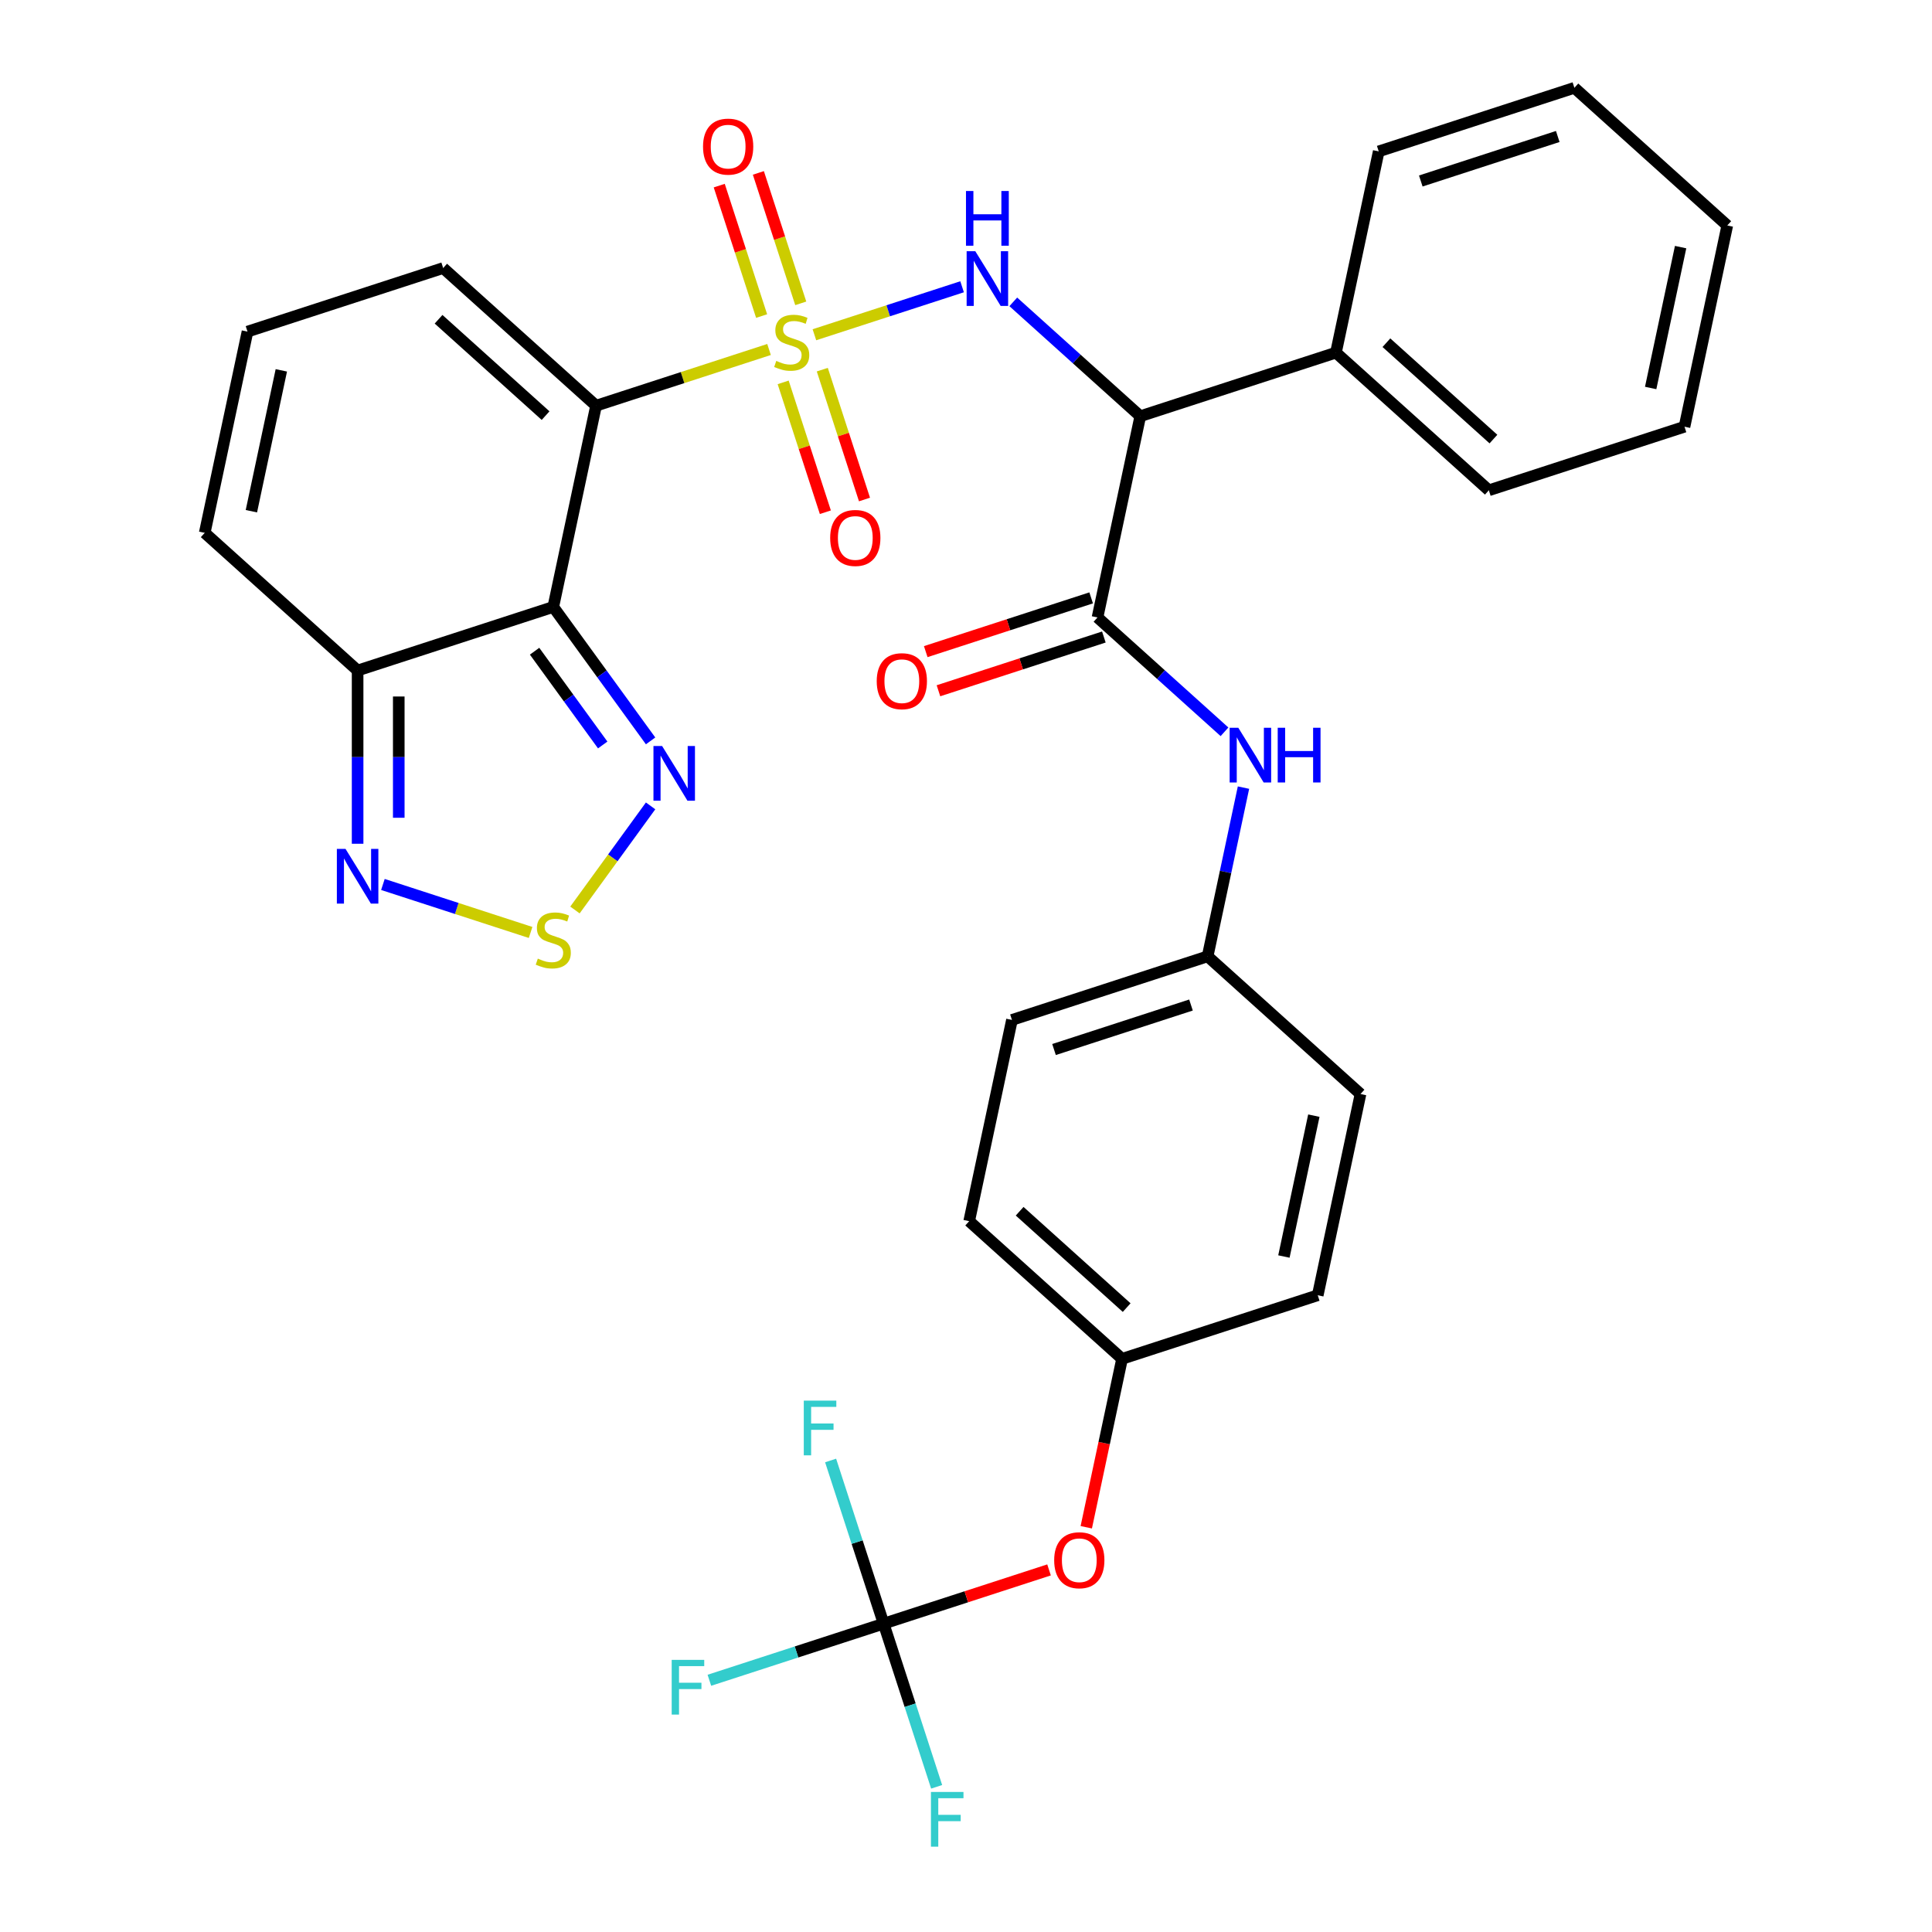 <?xml version='1.0' encoding='iso-8859-1'?>
<svg version='1.1' baseProfile='full'
              xmlns='http://www.w3.org/2000/svg'
                      xmlns:rdkit='http://www.rdkit.org/xml'
                      xmlns:xlink='http://www.w3.org/1999/xlink'
                  xml:space='preserve'
width='1000px' height='1000px' viewBox='0 0 1000 1000'>
<!-- END OF HEADER -->
<rect style='opacity:1.0;fill:#FFFFFF;stroke:none' width='1000' height='1000' x='0' y='0'> </rect>
<path class='bond-0' d='M 398.051,180.897 L 353.284,195.443' style='fill:none;fill-rule:evenodd;stroke:#CCCC00;stroke-width:6px;stroke-linecap:butt;stroke-linejoin:miter;stroke-opacity:1' />
<path class='bond-0' d='M 353.284,195.443 L 308.517,209.988' style='fill:none;fill-rule:evenodd;stroke:#000000;stroke-width:6px;stroke-linecap:butt;stroke-linejoin:miter;stroke-opacity:1' />
<path class='bond-2' d='M 421.536,173.266 L 459.756,160.848' style='fill:none;fill-rule:evenodd;stroke:#CCCC00;stroke-width:6px;stroke-linecap:butt;stroke-linejoin:miter;stroke-opacity:1' />
<path class='bond-2' d='M 459.756,160.848 L 497.977,148.429' style='fill:none;fill-rule:evenodd;stroke:#0000FF;stroke-width:6px;stroke-linecap:butt;stroke-linejoin:miter;stroke-opacity:1' />
<path class='bond-11' d='M 414.468,157.009 L 403.5,123.252' style='fill:none;fill-rule:evenodd;stroke:#CCCC00;stroke-width:6px;stroke-linecap:butt;stroke-linejoin:miter;stroke-opacity:1' />
<path class='bond-11' d='M 403.5,123.252 L 392.532,89.495' style='fill:none;fill-rule:evenodd;stroke:#FF0000;stroke-width:6px;stroke-linecap:butt;stroke-linejoin:miter;stroke-opacity:1' />
<path class='bond-11' d='M 394.213,163.59 L 383.245,129.833' style='fill:none;fill-rule:evenodd;stroke:#CCCC00;stroke-width:6px;stroke-linecap:butt;stroke-linejoin:miter;stroke-opacity:1' />
<path class='bond-11' d='M 383.245,129.833 L 372.277,96.077' style='fill:none;fill-rule:evenodd;stroke:#FF0000;stroke-width:6px;stroke-linecap:butt;stroke-linejoin:miter;stroke-opacity:1' />
<path class='bond-12' d='M 405.366,197.915 L 416.285,231.521' style='fill:none;fill-rule:evenodd;stroke:#CCCC00;stroke-width:6px;stroke-linecap:butt;stroke-linejoin:miter;stroke-opacity:1' />
<path class='bond-12' d='M 416.285,231.521 L 427.205,265.128' style='fill:none;fill-rule:evenodd;stroke:#FF0000;stroke-width:6px;stroke-linecap:butt;stroke-linejoin:miter;stroke-opacity:1' />
<path class='bond-12' d='M 425.621,191.333 L 436.54,224.94' style='fill:none;fill-rule:evenodd;stroke:#CCCC00;stroke-width:6px;stroke-linecap:butt;stroke-linejoin:miter;stroke-opacity:1' />
<path class='bond-12' d='M 436.54,224.94 L 447.46,258.546' style='fill:none;fill-rule:evenodd;stroke:#FF0000;stroke-width:6px;stroke-linecap:butt;stroke-linejoin:miter;stroke-opacity:1' />
<path class='bond-1' d='M 308.517,209.988 L 286.377,314.15' style='fill:none;fill-rule:evenodd;stroke:#000000;stroke-width:6px;stroke-linecap:butt;stroke-linejoin:miter;stroke-opacity:1' />
<path class='bond-13' d='M 308.517,209.988 L 229.38,138.734' style='fill:none;fill-rule:evenodd;stroke:#000000;stroke-width:6px;stroke-linecap:butt;stroke-linejoin:miter;stroke-opacity:1' />
<path class='bond-13' d='M 282.395,215.127 L 227,165.249' style='fill:none;fill-rule:evenodd;stroke:#000000;stroke-width:6px;stroke-linecap:butt;stroke-linejoin:miter;stroke-opacity:1' />
<path class='bond-5' d='M 286.377,314.15 L 311.562,348.814' style='fill:none;fill-rule:evenodd;stroke:#000000;stroke-width:6px;stroke-linecap:butt;stroke-linejoin:miter;stroke-opacity:1' />
<path class='bond-5' d='M 311.562,348.814 L 336.747,383.479' style='fill:none;fill-rule:evenodd;stroke:#0000FF;stroke-width:6px;stroke-linecap:butt;stroke-linejoin:miter;stroke-opacity:1' />
<path class='bond-5' d='M 276.702,337.068 L 294.332,361.333' style='fill:none;fill-rule:evenodd;stroke:#000000;stroke-width:6px;stroke-linecap:butt;stroke-linejoin:miter;stroke-opacity:1' />
<path class='bond-5' d='M 294.332,361.333 L 311.961,385.598' style='fill:none;fill-rule:evenodd;stroke:#0000FF;stroke-width:6px;stroke-linecap:butt;stroke-linejoin:miter;stroke-opacity:1' />
<path class='bond-7' d='M 286.377,314.15 L 185.1,347.057' style='fill:none;fill-rule:evenodd;stroke:#000000;stroke-width:6px;stroke-linecap:butt;stroke-linejoin:miter;stroke-opacity:1' />
<path class='bond-3' d='M 524.472,156.242 L 557.339,185.836' style='fill:none;fill-rule:evenodd;stroke:#0000FF;stroke-width:6px;stroke-linecap:butt;stroke-linejoin:miter;stroke-opacity:1' />
<path class='bond-3' d='M 557.339,185.836 L 590.207,215.43' style='fill:none;fill-rule:evenodd;stroke:#000000;stroke-width:6px;stroke-linecap:butt;stroke-linejoin:miter;stroke-opacity:1' />
<path class='bond-4' d='M 590.207,215.43 L 568.066,319.591' style='fill:none;fill-rule:evenodd;stroke:#000000;stroke-width:6px;stroke-linecap:butt;stroke-linejoin:miter;stroke-opacity:1' />
<path class='bond-18' d='M 590.207,215.43 L 691.483,182.523' style='fill:none;fill-rule:evenodd;stroke:#000000;stroke-width:6px;stroke-linecap:butt;stroke-linejoin:miter;stroke-opacity:1' />
<path class='bond-10' d='M 568.066,319.591 L 600.933,349.185' style='fill:none;fill-rule:evenodd;stroke:#000000;stroke-width:6px;stroke-linecap:butt;stroke-linejoin:miter;stroke-opacity:1' />
<path class='bond-10' d='M 600.933,349.185 L 633.8,378.778' style='fill:none;fill-rule:evenodd;stroke:#0000FF;stroke-width:6px;stroke-linecap:butt;stroke-linejoin:miter;stroke-opacity:1' />
<path class='bond-16' d='M 564.776,309.463 L 521.968,323.372' style='fill:none;fill-rule:evenodd;stroke:#000000;stroke-width:6px;stroke-linecap:butt;stroke-linejoin:miter;stroke-opacity:1' />
<path class='bond-16' d='M 521.968,323.372 L 479.161,337.281' style='fill:none;fill-rule:evenodd;stroke:#FF0000;stroke-width:6px;stroke-linecap:butt;stroke-linejoin:miter;stroke-opacity:1' />
<path class='bond-16' d='M 571.357,329.719 L 528.55,343.628' style='fill:none;fill-rule:evenodd;stroke:#000000;stroke-width:6px;stroke-linecap:butt;stroke-linejoin:miter;stroke-opacity:1' />
<path class='bond-16' d='M 528.55,343.628 L 485.743,357.537' style='fill:none;fill-rule:evenodd;stroke:#FF0000;stroke-width:6px;stroke-linecap:butt;stroke-linejoin:miter;stroke-opacity:1' />
<path class='bond-6' d='M 336.747,417.123 L 317.173,444.064' style='fill:none;fill-rule:evenodd;stroke:#0000FF;stroke-width:6px;stroke-linecap:butt;stroke-linejoin:miter;stroke-opacity:1' />
<path class='bond-6' d='M 317.173,444.064 L 297.599,471.006' style='fill:none;fill-rule:evenodd;stroke:#CCCC00;stroke-width:6px;stroke-linecap:butt;stroke-linejoin:miter;stroke-opacity:1' />
<path class='bond-34' d='M 274.634,482.637 L 236.414,470.218' style='fill:none;fill-rule:evenodd;stroke:#CCCC00;stroke-width:6px;stroke-linecap:butt;stroke-linejoin:miter;stroke-opacity:1' />
<path class='bond-34' d='M 236.414,470.218 L 198.194,457.8' style='fill:none;fill-rule:evenodd;stroke:#0000FF;stroke-width:6px;stroke-linecap:butt;stroke-linejoin:miter;stroke-opacity:1' />
<path class='bond-8' d='M 185.1,347.057 L 185.1,391.89' style='fill:none;fill-rule:evenodd;stroke:#000000;stroke-width:6px;stroke-linecap:butt;stroke-linejoin:miter;stroke-opacity:1' />
<path class='bond-8' d='M 185.1,391.89 L 185.1,436.723' style='fill:none;fill-rule:evenodd;stroke:#0000FF;stroke-width:6px;stroke-linecap:butt;stroke-linejoin:miter;stroke-opacity:1' />
<path class='bond-8' d='M 206.398,360.507 L 206.398,391.89' style='fill:none;fill-rule:evenodd;stroke:#000000;stroke-width:6px;stroke-linecap:butt;stroke-linejoin:miter;stroke-opacity:1' />
<path class='bond-8' d='M 206.398,391.89 L 206.398,423.273' style='fill:none;fill-rule:evenodd;stroke:#0000FF;stroke-width:6px;stroke-linecap:butt;stroke-linejoin:miter;stroke-opacity:1' />
<path class='bond-33' d='M 185.1,347.057 L 105.964,275.802' style='fill:none;fill-rule:evenodd;stroke:#000000;stroke-width:6px;stroke-linecap:butt;stroke-linejoin:miter;stroke-opacity:1' />
<path class='bond-9' d='M 457.365,840.399 L 500.172,826.49' style='fill:none;fill-rule:evenodd;stroke:#000000;stroke-width:6px;stroke-linecap:butt;stroke-linejoin:miter;stroke-opacity:1' />
<path class='bond-9' d='M 500.172,826.49 L 542.98,812.581' style='fill:none;fill-rule:evenodd;stroke:#FF0000;stroke-width:6px;stroke-linecap:butt;stroke-linejoin:miter;stroke-opacity:1' />
<path class='bond-20' d='M 457.365,840.399 L 412.268,855.052' style='fill:none;fill-rule:evenodd;stroke:#000000;stroke-width:6px;stroke-linecap:butt;stroke-linejoin:miter;stroke-opacity:1' />
<path class='bond-20' d='M 412.268,855.052 L 367.171,869.705' style='fill:none;fill-rule:evenodd;stroke:#33CCCC;stroke-width:6px;stroke-linecap:butt;stroke-linejoin:miter;stroke-opacity:1' />
<path class='bond-21' d='M 457.365,840.399 L 471.086,882.626' style='fill:none;fill-rule:evenodd;stroke:#000000;stroke-width:6px;stroke-linecap:butt;stroke-linejoin:miter;stroke-opacity:1' />
<path class='bond-21' d='M 471.086,882.626 L 484.806,924.853' style='fill:none;fill-rule:evenodd;stroke:#33CCCC;stroke-width:6px;stroke-linecap:butt;stroke-linejoin:miter;stroke-opacity:1' />
<path class='bond-22' d='M 457.365,840.399 L 443.645,798.171' style='fill:none;fill-rule:evenodd;stroke:#000000;stroke-width:6px;stroke-linecap:butt;stroke-linejoin:miter;stroke-opacity:1' />
<path class='bond-22' d='M 443.645,798.171 L 429.924,755.944' style='fill:none;fill-rule:evenodd;stroke:#33CCCC;stroke-width:6px;stroke-linecap:butt;stroke-linejoin:miter;stroke-opacity:1' />
<path class='bond-19' d='M 643.627,407.668 L 634.345,451.338' style='fill:none;fill-rule:evenodd;stroke:#0000FF;stroke-width:6px;stroke-linecap:butt;stroke-linejoin:miter;stroke-opacity:1' />
<path class='bond-19' d='M 634.345,451.338 L 625.062,495.007' style='fill:none;fill-rule:evenodd;stroke:#000000;stroke-width:6px;stroke-linecap:butt;stroke-linejoin:miter;stroke-opacity:1' />
<path class='bond-14' d='M 229.38,138.734 L 128.104,171.64' style='fill:none;fill-rule:evenodd;stroke:#000000;stroke-width:6px;stroke-linecap:butt;stroke-linejoin:miter;stroke-opacity:1' />
<path class='bond-15' d='M 128.104,171.64 L 105.964,275.802' style='fill:none;fill-rule:evenodd;stroke:#000000;stroke-width:6px;stroke-linecap:butt;stroke-linejoin:miter;stroke-opacity:1' />
<path class='bond-15' d='M 145.615,191.693 L 130.117,264.606' style='fill:none;fill-rule:evenodd;stroke:#000000;stroke-width:6px;stroke-linecap:butt;stroke-linejoin:miter;stroke-opacity:1' />
<path class='bond-17' d='M 562.252,790.51 L 571.517,746.92' style='fill:none;fill-rule:evenodd;stroke:#FF0000;stroke-width:6px;stroke-linecap:butt;stroke-linejoin:miter;stroke-opacity:1' />
<path class='bond-17' d='M 571.517,746.92 L 580.782,703.33' style='fill:none;fill-rule:evenodd;stroke:#000000;stroke-width:6px;stroke-linecap:butt;stroke-linejoin:miter;stroke-opacity:1' />
<path class='bond-28' d='M 691.483,182.523 L 770.62,253.778' style='fill:none;fill-rule:evenodd;stroke:#000000;stroke-width:6px;stroke-linecap:butt;stroke-linejoin:miter;stroke-opacity:1' />
<path class='bond-28' d='M 717.605,177.384 L 773,227.262' style='fill:none;fill-rule:evenodd;stroke:#000000;stroke-width:6px;stroke-linecap:butt;stroke-linejoin:miter;stroke-opacity:1' />
<path class='bond-29' d='M 691.483,182.523 L 713.623,78.361' style='fill:none;fill-rule:evenodd;stroke:#000000;stroke-width:6px;stroke-linecap:butt;stroke-linejoin:miter;stroke-opacity:1' />
<path class='bond-24' d='M 625.062,495.007 L 704.199,566.262' style='fill:none;fill-rule:evenodd;stroke:#000000;stroke-width:6px;stroke-linecap:butt;stroke-linejoin:miter;stroke-opacity:1' />
<path class='bond-25' d='M 625.062,495.007 L 523.786,527.914' style='fill:none;fill-rule:evenodd;stroke:#000000;stroke-width:6px;stroke-linecap:butt;stroke-linejoin:miter;stroke-opacity:1' />
<path class='bond-25' d='M 616.452,520.199 L 545.559,543.233' style='fill:none;fill-rule:evenodd;stroke:#000000;stroke-width:6px;stroke-linecap:butt;stroke-linejoin:miter;stroke-opacity:1' />
<path class='bond-23' d='M 580.782,703.33 L 501.646,632.076' style='fill:none;fill-rule:evenodd;stroke:#000000;stroke-width:6px;stroke-linecap:butt;stroke-linejoin:miter;stroke-opacity:1' />
<path class='bond-23' d='M 583.163,676.815 L 527.767,626.937' style='fill:none;fill-rule:evenodd;stroke:#000000;stroke-width:6px;stroke-linecap:butt;stroke-linejoin:miter;stroke-opacity:1' />
<path class='bond-36' d='M 580.782,703.33 L 682.059,670.424' style='fill:none;fill-rule:evenodd;stroke:#000000;stroke-width:6px;stroke-linecap:butt;stroke-linejoin:miter;stroke-opacity:1' />
<path class='bond-26' d='M 704.199,566.262 L 682.059,670.424' style='fill:none;fill-rule:evenodd;stroke:#000000;stroke-width:6px;stroke-linecap:butt;stroke-linejoin:miter;stroke-opacity:1' />
<path class='bond-26' d='M 680.046,577.458 L 664.547,650.371' style='fill:none;fill-rule:evenodd;stroke:#000000;stroke-width:6px;stroke-linecap:butt;stroke-linejoin:miter;stroke-opacity:1' />
<path class='bond-27' d='M 523.786,527.914 L 501.646,632.076' style='fill:none;fill-rule:evenodd;stroke:#000000;stroke-width:6px;stroke-linecap:butt;stroke-linejoin:miter;stroke-opacity:1' />
<path class='bond-31' d='M 770.62,253.778 L 871.896,220.871' style='fill:none;fill-rule:evenodd;stroke:#000000;stroke-width:6px;stroke-linecap:butt;stroke-linejoin:miter;stroke-opacity:1' />
<path class='bond-30' d='M 713.623,78.361 L 814.9,45.455' style='fill:none;fill-rule:evenodd;stroke:#000000;stroke-width:6px;stroke-linecap:butt;stroke-linejoin:miter;stroke-opacity:1' />
<path class='bond-30' d='M 735.396,93.681 L 806.29,70.646' style='fill:none;fill-rule:evenodd;stroke:#000000;stroke-width:6px;stroke-linecap:butt;stroke-linejoin:miter;stroke-opacity:1' />
<path class='bond-32' d='M 814.9,45.455 L 894.036,116.709' style='fill:none;fill-rule:evenodd;stroke:#000000;stroke-width:6px;stroke-linecap:butt;stroke-linejoin:miter;stroke-opacity:1' />
<path class='bond-35' d='M 871.896,220.871 L 894.036,116.709' style='fill:none;fill-rule:evenodd;stroke:#000000;stroke-width:6px;stroke-linecap:butt;stroke-linejoin:miter;stroke-opacity:1' />
<path class='bond-35' d='M 854.385,200.819 L 869.883,127.905' style='fill:none;fill-rule:evenodd;stroke:#000000;stroke-width:6px;stroke-linecap:butt;stroke-linejoin:miter;stroke-opacity:1' />
<path  class='atom-0' d='M 401.793 186.802
Q 402.113 186.922, 403.433 187.482
Q 404.753 188.042, 406.193 188.402
Q 407.673 188.722, 409.113 188.722
Q 411.793 188.722, 413.353 187.442
Q 414.913 186.122, 414.913 183.842
Q 414.913 182.282, 414.113 181.322
Q 413.353 180.362, 412.153 179.842
Q 410.953 179.322, 408.953 178.722
Q 406.433 177.962, 404.913 177.242
Q 403.433 176.522, 402.353 175.002
Q 401.313 173.482, 401.313 170.922
Q 401.313 167.362, 403.713 165.162
Q 406.153 162.962, 410.953 162.962
Q 414.233 162.962, 417.953 164.522
L 417.033 167.602
Q 413.633 166.202, 411.073 166.202
Q 408.313 166.202, 406.793 167.362
Q 405.273 168.482, 405.313 170.442
Q 405.313 171.962, 406.073 172.882
Q 406.873 173.802, 407.993 174.322
Q 409.153 174.842, 411.073 175.442
Q 413.633 176.242, 415.153 177.042
Q 416.673 177.842, 417.753 179.482
Q 418.873 181.082, 418.873 183.842
Q 418.873 187.762, 416.233 189.882
Q 413.633 191.962, 409.273 191.962
Q 406.753 191.962, 404.833 191.402
Q 402.953 190.882, 400.713 189.962
L 401.793 186.802
' fill='#CCCC00'/>
<path  class='atom-3' d='M 504.81 130.015
L 514.09 145.015
Q 515.01 146.495, 516.49 149.175
Q 517.97 151.855, 518.05 152.015
L 518.05 130.015
L 521.81 130.015
L 521.81 158.335
L 517.93 158.335
L 507.97 141.935
Q 506.81 140.015, 505.57 137.815
Q 504.37 135.615, 504.01 134.935
L 504.01 158.335
L 500.33 158.335
L 500.33 130.015
L 504.81 130.015
' fill='#0000FF'/>
<path  class='atom-3' d='M 499.99 98.863
L 503.83 98.863
L 503.83 110.903
L 518.31 110.903
L 518.31 98.863
L 522.15 98.863
L 522.15 127.183
L 518.31 127.183
L 518.31 114.103
L 503.83 114.103
L 503.83 127.183
L 499.99 127.183
L 499.99 98.863
' fill='#0000FF'/>
<path  class='atom-6' d='M 342.709 386.141
L 351.989 401.141
Q 352.909 402.621, 354.389 405.301
Q 355.869 407.981, 355.949 408.141
L 355.949 386.141
L 359.709 386.141
L 359.709 414.461
L 355.829 414.461
L 345.869 398.061
Q 344.709 396.141, 343.469 393.941
Q 342.269 391.741, 341.909 391.061
L 341.909 414.461
L 338.229 414.461
L 338.229 386.141
L 342.709 386.141
' fill='#0000FF'/>
<path  class='atom-7' d='M 278.377 496.172
Q 278.697 496.292, 280.017 496.852
Q 281.337 497.412, 282.777 497.772
Q 284.257 498.092, 285.697 498.092
Q 288.377 498.092, 289.937 496.812
Q 291.497 495.492, 291.497 493.212
Q 291.497 491.652, 290.697 490.692
Q 289.937 489.732, 288.737 489.212
Q 287.537 488.692, 285.537 488.092
Q 283.017 487.332, 281.497 486.612
Q 280.017 485.892, 278.937 484.372
Q 277.897 482.852, 277.897 480.292
Q 277.897 476.732, 280.297 474.532
Q 282.737 472.332, 287.537 472.332
Q 290.817 472.332, 294.537 473.892
L 293.617 476.972
Q 290.217 475.572, 287.657 475.572
Q 284.897 475.572, 283.377 476.732
Q 281.857 477.852, 281.897 479.812
Q 281.897 481.332, 282.657 482.252
Q 283.457 483.172, 284.577 483.692
Q 285.737 484.212, 287.657 484.812
Q 290.217 485.612, 291.737 486.412
Q 293.257 487.212, 294.337 488.852
Q 295.457 490.452, 295.457 493.212
Q 295.457 497.132, 292.817 499.252
Q 290.217 501.332, 285.857 501.332
Q 283.337 501.332, 281.417 500.772
Q 279.537 500.252, 277.297 499.332
L 278.377 496.172
' fill='#CCCC00'/>
<path  class='atom-9' d='M 178.84 439.385
L 188.12 454.385
Q 189.04 455.865, 190.52 458.545
Q 192 461.225, 192.08 461.385
L 192.08 439.385
L 195.84 439.385
L 195.84 467.705
L 191.96 467.705
L 182 451.305
Q 180.84 449.385, 179.6 447.185
Q 178.4 444.985, 178.04 444.305
L 178.04 467.705
L 174.36 467.705
L 174.36 439.385
L 178.84 439.385
' fill='#0000FF'/>
<path  class='atom-11' d='M 640.943 376.686
L 650.223 391.686
Q 651.143 393.166, 652.623 395.846
Q 654.103 398.526, 654.183 398.686
L 654.183 376.686
L 657.943 376.686
L 657.943 405.006
L 654.063 405.006
L 644.103 388.606
Q 642.943 386.686, 641.703 384.486
Q 640.503 382.286, 640.143 381.606
L 640.143 405.006
L 636.463 405.006
L 636.463 376.686
L 640.943 376.686
' fill='#0000FF'/>
<path  class='atom-11' d='M 661.343 376.686
L 665.183 376.686
L 665.183 388.726
L 679.663 388.726
L 679.663 376.686
L 683.503 376.686
L 683.503 405.006
L 679.663 405.006
L 679.663 391.926
L 665.183 391.926
L 665.183 405.006
L 661.343 405.006
L 661.343 376.686
' fill='#0000FF'/>
<path  class='atom-12' d='M 363.887 75.885
Q 363.887 69.085, 367.247 65.285
Q 370.607 61.485, 376.887 61.485
Q 383.167 61.485, 386.527 65.285
Q 389.887 69.085, 389.887 75.885
Q 389.887 82.765, 386.487 86.685
Q 383.087 90.565, 376.887 90.565
Q 370.647 90.565, 367.247 86.685
Q 363.887 82.805, 363.887 75.885
M 376.887 87.365
Q 381.207 87.365, 383.527 84.485
Q 385.887 81.565, 385.887 75.885
Q 385.887 70.325, 383.527 67.525
Q 381.207 64.685, 376.887 64.685
Q 372.567 64.685, 370.207 67.485
Q 367.887 70.285, 367.887 75.885
Q 367.887 81.605, 370.207 84.485
Q 372.567 87.365, 376.887 87.365
' fill='#FF0000'/>
<path  class='atom-13' d='M 429.7 278.438
Q 429.7 271.638, 433.06 267.838
Q 436.42 264.038, 442.7 264.038
Q 448.98 264.038, 452.34 267.838
Q 455.7 271.638, 455.7 278.438
Q 455.7 285.318, 452.3 289.238
Q 448.9 293.118, 442.7 293.118
Q 436.46 293.118, 433.06 289.238
Q 429.7 285.358, 429.7 278.438
M 442.7 289.918
Q 447.02 289.918, 449.34 287.038
Q 451.7 284.118, 451.7 278.438
Q 451.7 272.878, 449.34 270.078
Q 447.02 267.238, 442.7 267.238
Q 438.38 267.238, 436.02 270.038
Q 433.7 272.838, 433.7 278.438
Q 433.7 284.158, 436.02 287.038
Q 438.38 289.918, 442.7 289.918
' fill='#FF0000'/>
<path  class='atom-17' d='M 453.79 352.578
Q 453.79 345.778, 457.15 341.978
Q 460.51 338.178, 466.79 338.178
Q 473.07 338.178, 476.43 341.978
Q 479.79 345.778, 479.79 352.578
Q 479.79 359.458, 476.39 363.378
Q 472.99 367.258, 466.79 367.258
Q 460.55 367.258, 457.15 363.378
Q 453.79 359.498, 453.79 352.578
M 466.79 364.058
Q 471.11 364.058, 473.43 361.178
Q 475.79 358.258, 475.79 352.578
Q 475.79 347.018, 473.43 344.218
Q 471.11 341.378, 466.79 341.378
Q 462.47 341.378, 460.11 344.178
Q 457.79 346.978, 457.79 352.578
Q 457.79 358.298, 460.11 361.178
Q 462.47 364.058, 466.79 364.058
' fill='#FF0000'/>
<path  class='atom-18' d='M 545.642 807.572
Q 545.642 800.772, 549.002 796.972
Q 552.362 793.172, 558.642 793.172
Q 564.922 793.172, 568.282 796.972
Q 571.642 800.772, 571.642 807.572
Q 571.642 814.452, 568.242 818.372
Q 564.842 822.252, 558.642 822.252
Q 552.402 822.252, 549.002 818.372
Q 545.642 814.492, 545.642 807.572
M 558.642 819.052
Q 562.962 819.052, 565.282 816.172
Q 567.642 813.252, 567.642 807.572
Q 567.642 802.012, 565.282 799.212
Q 562.962 796.372, 558.642 796.372
Q 554.322 796.372, 551.962 799.172
Q 549.642 801.972, 549.642 807.572
Q 549.642 813.292, 551.962 816.172
Q 554.322 819.052, 558.642 819.052
' fill='#FF0000'/>
<path  class='atom-21' d='M 347.669 859.145
L 364.509 859.145
L 364.509 862.385
L 351.469 862.385
L 351.469 870.985
L 363.069 870.985
L 363.069 874.265
L 351.469 874.265
L 351.469 887.465
L 347.669 887.465
L 347.669 859.145
' fill='#33CCCC'/>
<path  class='atom-22' d='M 481.852 927.515
L 498.692 927.515
L 498.692 930.755
L 485.652 930.755
L 485.652 939.355
L 497.252 939.355
L 497.252 942.635
L 485.652 942.635
L 485.652 955.835
L 481.852 955.835
L 481.852 927.515
' fill='#33CCCC'/>
<path  class='atom-23' d='M 416.038 724.962
L 432.878 724.962
L 432.878 728.202
L 419.838 728.202
L 419.838 736.802
L 431.438 736.802
L 431.438 740.082
L 419.838 740.082
L 419.838 753.282
L 416.038 753.282
L 416.038 724.962
' fill='#33CCCC'/>
</svg>
